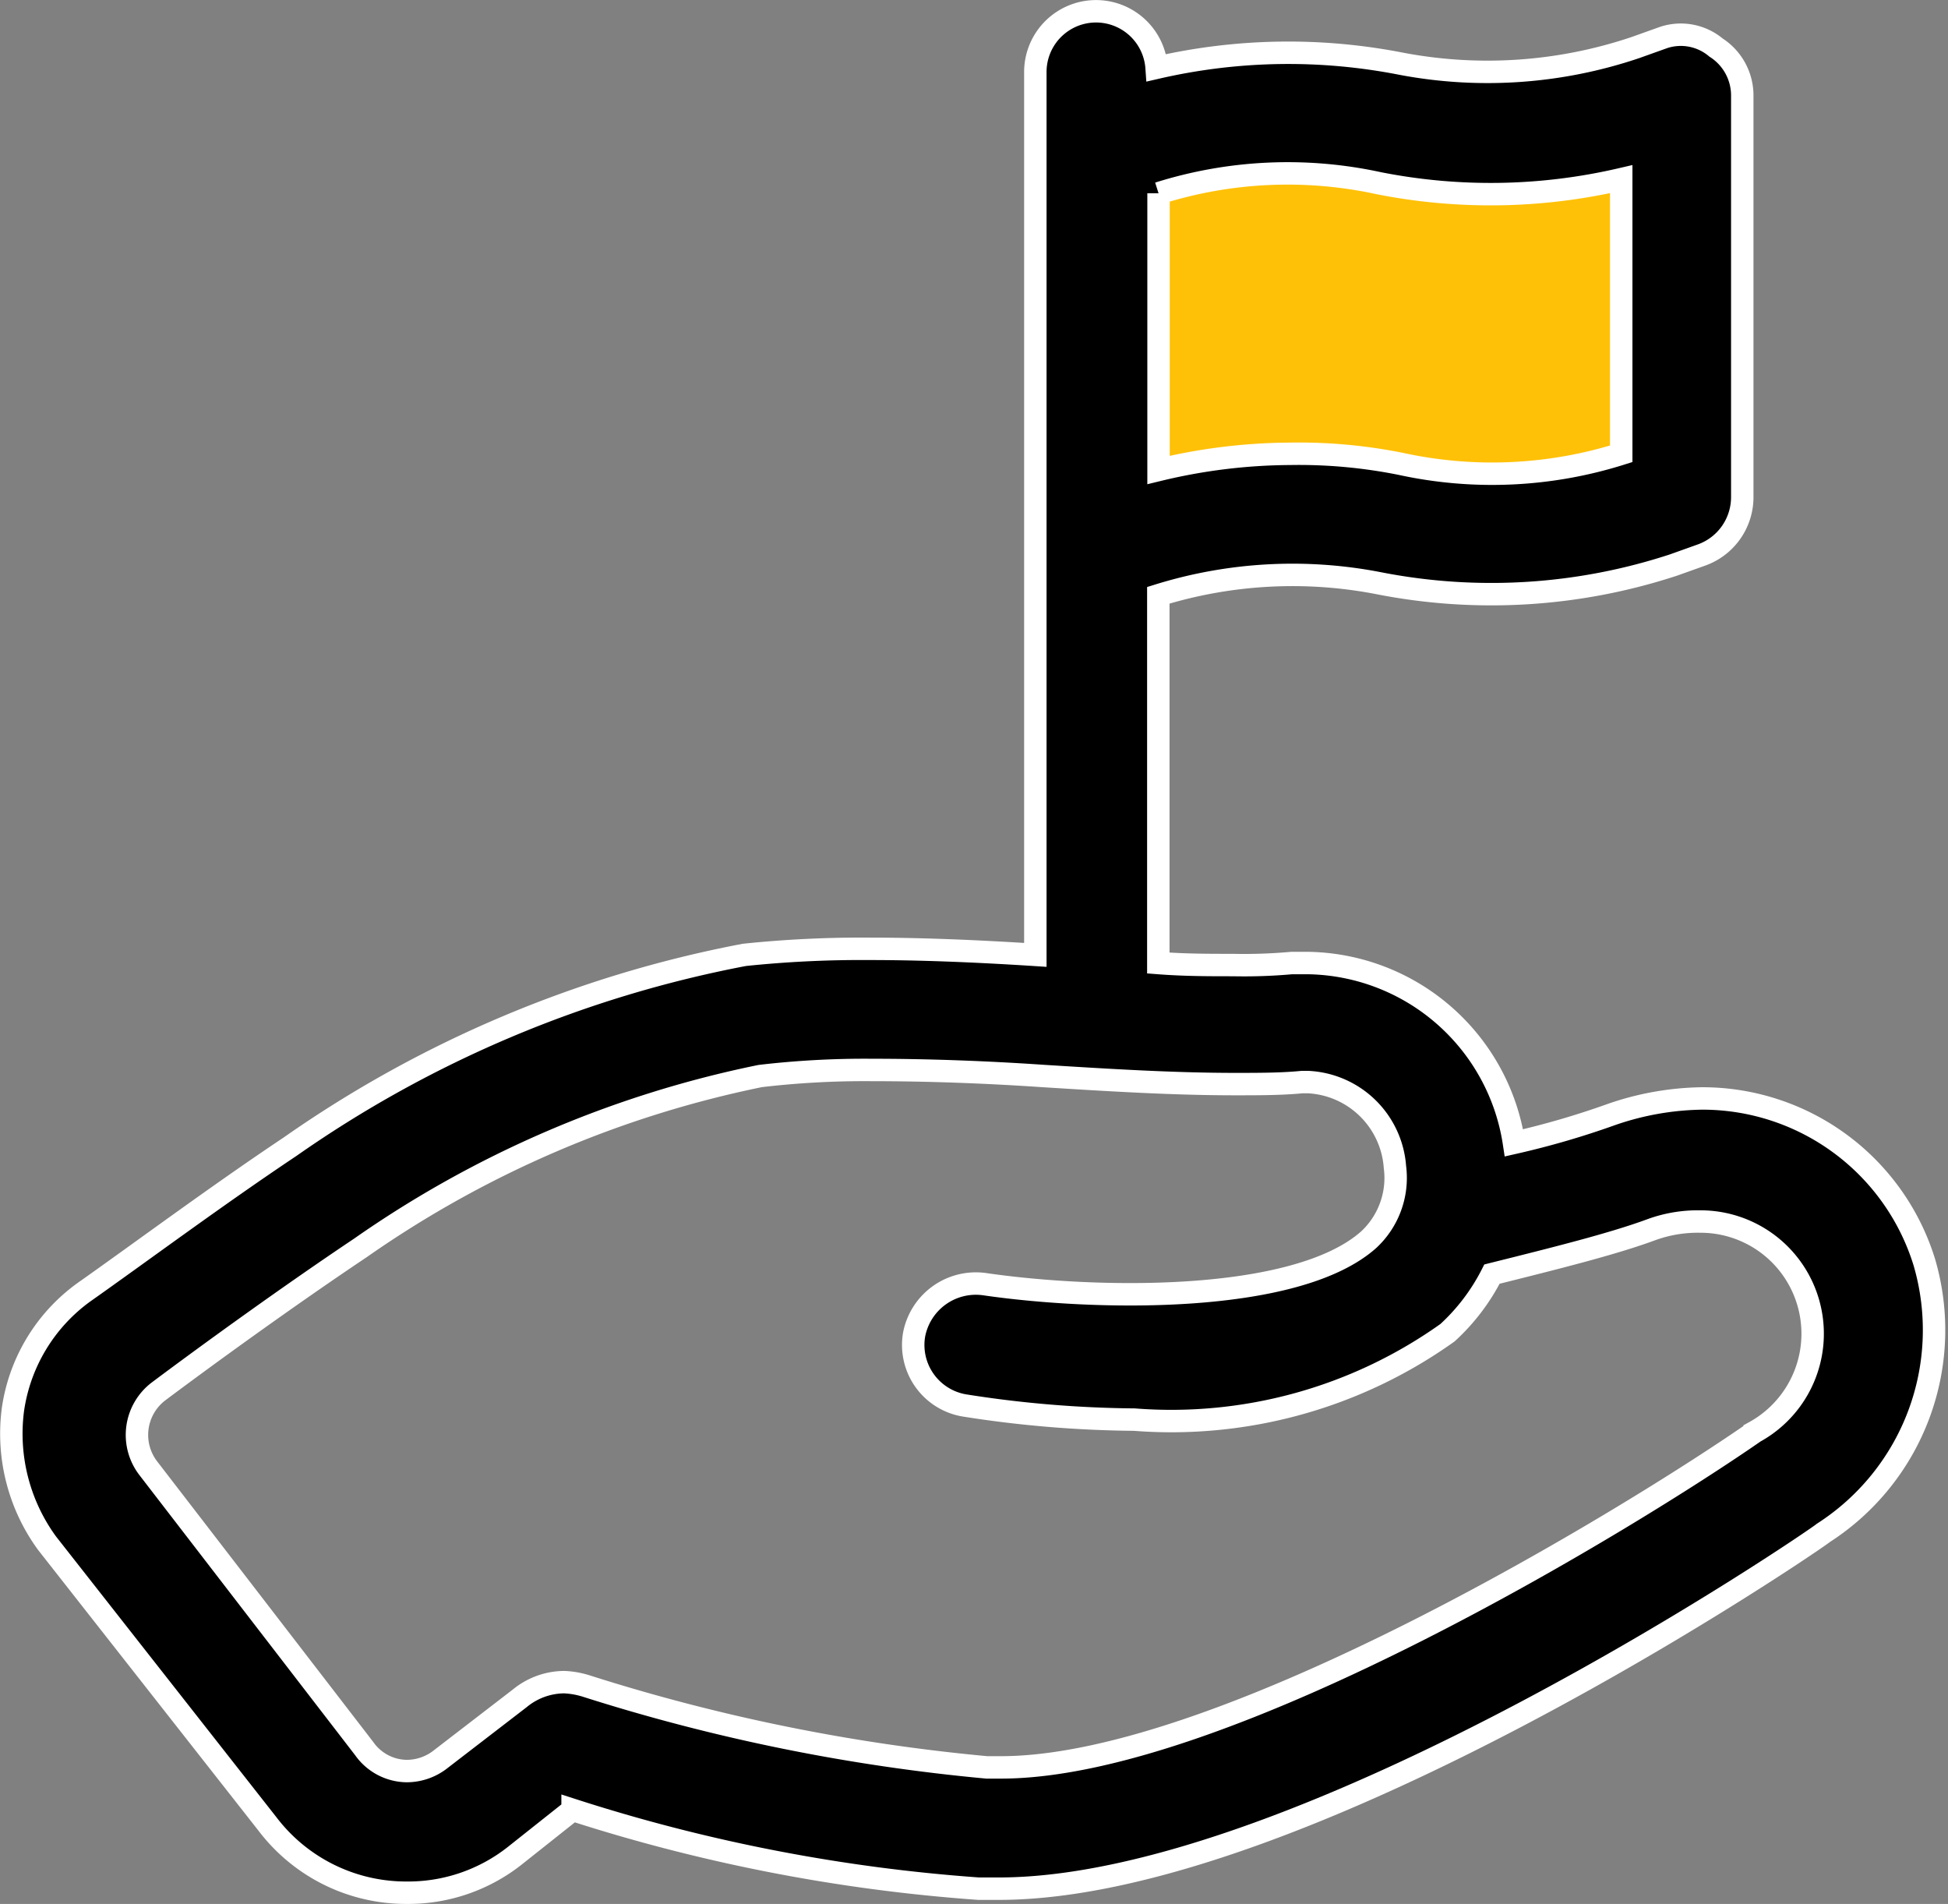 <svg xmlns="http://www.w3.org/2000/svg" width="26.057" height="25.462" viewBox="0 0 26.057 25.462">
  <rect x="0" y="0" width="26.057" height="25.462" fill="#808080" stroke="none"/>
  <g id="Group_7684" data-name="Group 7684" transform="translate(-68.511 -3406.872)">
    <path id="Path_12800" data-name="Path 12800" d="M-2779.783,3408.942l1.024-.313,1.678-.228,1.963.37,2.873-.142-.342,4.694-1.223.541h-2.475l-1.963-.541-1.536.4Z" transform="translate(2863)" fill="#ffc107"/>
    <g id="noun_objective_1715956" transform="translate(-29 3374.5)">
      <path id="Path_12799" data-name="Path 12799" d="M27.912,20.229a3.106,3.106,0,0,0-2.973-2.189,3.847,3.847,0,0,0-1.216.216,11.2,11.2,0,0,1-1.3.378,2.831,2.831,0,0,0-2.757-2.405h-.216a7.088,7.088,0,0,1-.784.027c-.324,0-.649,0-1-.027V11.311a6.046,6.046,0,0,1,2.946-.162,7.814,7.814,0,0,0,3.946-.243l.378-.135a.822.822,0,0,0,.541-.784V4.635a.76.76,0,0,0-.351-.649.732.732,0,0,0-.7-.135l-.378.135a6.185,6.185,0,0,1-3.135.216,7.848,7.848,0,0,0-3.27.054.812.812,0,0,0-1.622.054v11.81c-.838-.054-1.568-.081-2.216-.081a15.108,15.108,0,0,0-1.676.081,15.7,15.7,0,0,0-6.081,2.568c-.973.649-2.027,1.432-2.757,1.946A2.346,2.346,0,0,0,2.345,22.2,2.485,2.485,0,0,0,2.8,23.986L5.75,27.743a2.329,2.329,0,0,0,1.865.919,2.3,2.3,0,0,0,1.432-.486l.784-.622a22.989,22.989,0,0,0,5.432,1.054h.27c4.108,0,10.973-4.7,11.027-4.757A3.225,3.225,0,0,0,27.912,20.229ZM20.615,5.8a7.713,7.713,0,0,0,3.243-.054V9.419a5.734,5.734,0,0,1-2.946.135,6.918,6.918,0,0,0-1.486-.135,7.625,7.625,0,0,0-1.757.216v-3.7A5.734,5.734,0,0,1,20.615,5.8Zm5.027,16.7c-1.595,1.108-7.081,4.486-10.081,4.486h-.189A25.279,25.279,0,0,1,10.02,25.9a1.149,1.149,0,0,0-.3-.054.944.944,0,0,0-.595.216l-1.054.811a.734.734,0,0,1-.459.162.705.705,0,0,1-.568-.3L4.156,22.986a.731.731,0,0,1,.135-1.027c.649-.486,1.73-1.27,2.7-1.919a14.321,14.321,0,0,1,5.351-2.3,12,12,0,0,1,1.486-.081c.73,0,1.513.027,2.3.081.865.054,1.73.108,2.568.108.3,0,.622,0,.892-.027h.081a1.225,1.225,0,0,1,1.162,1.135,1.127,1.127,0,0,1-.351.973c-.973.865-3.649.811-5.135.595a.841.841,0,0,0-.946.676.82.82,0,0,0,.676.946,15.263,15.263,0,0,0,2.27.189,6.365,6.365,0,0,0,4.189-1.162,2.737,2.737,0,0,0,.595-.784c.865-.216,1.622-.405,2.135-.595a1.817,1.817,0,0,1,.649-.108A1.5,1.5,0,0,1,25.642,22.5Z" transform="translate(95.339 29.022)" stroke="#fff" stroke-width="0.3"/>
    </g>
  </g>
</svg>
